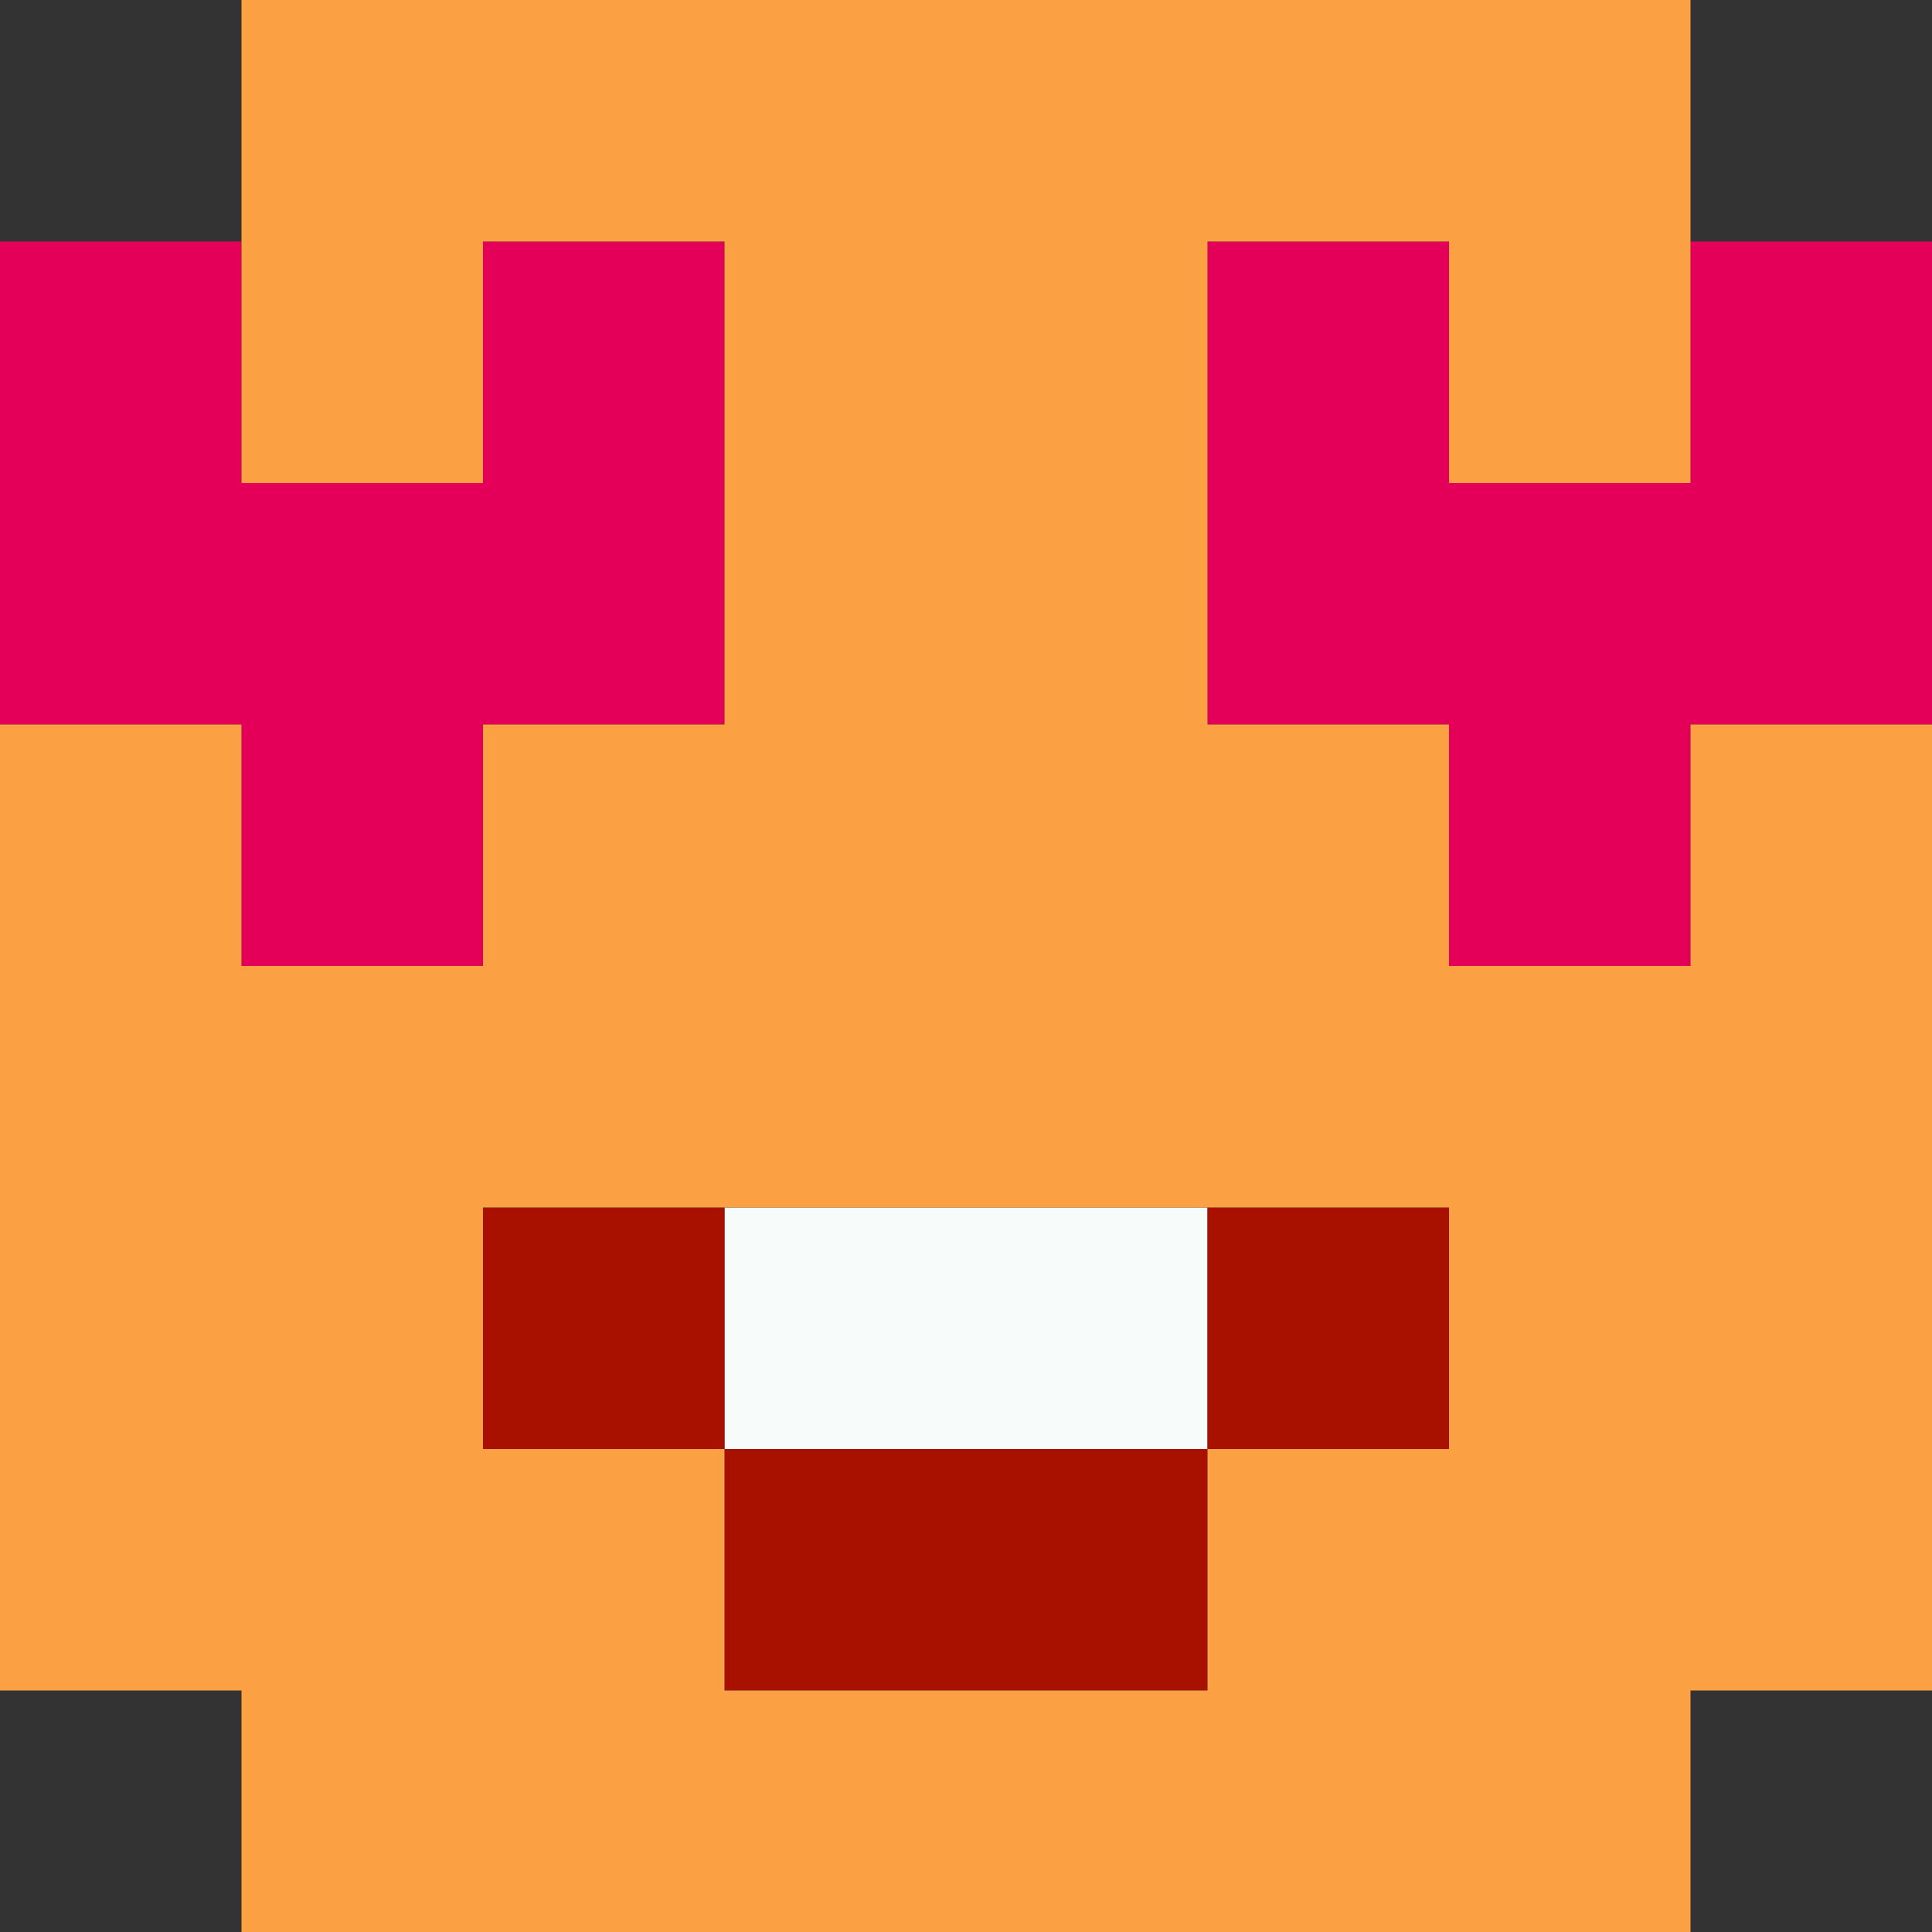 <svg xmlns="http://www.w3.org/2000/svg" fill="none" viewBox="0 0 32 32"><rect x="0" y="0" width="32" height="32" fill="#333333" stroke="none"/><g clip-path="url(#a)"><path fill="#E40058" d="M8 8H4V4H0v8h4v4h4v-4h4V4H8v4Zm20-4v4h-4V4h-4v8h4v4h4v-4h4V4h-4Z"/><path fill="#F7FCFA" d="M16 20h-4v4h8v-4h-4Z"/><path fill="#A81000" d="M8 20h4v4H8v-4Zm12 0h4v4h-4v-4Zm-8 4v4h8v-4h-8Z"/><path fill="#FCA044" d="M28 12v4h-4v-4h-4V4h4v4h4V0H4v8h4V4h4v8H8v4H4v-4H0v16h4v4h24v-4h4V12h-4ZM16 28h-4v-4H8v-4h16v4h-4v4h-4Z"/></g><defs><clipPath id="a"><path fill="#fff" d="M0 0h32v32H0z"/></clipPath></defs></svg>